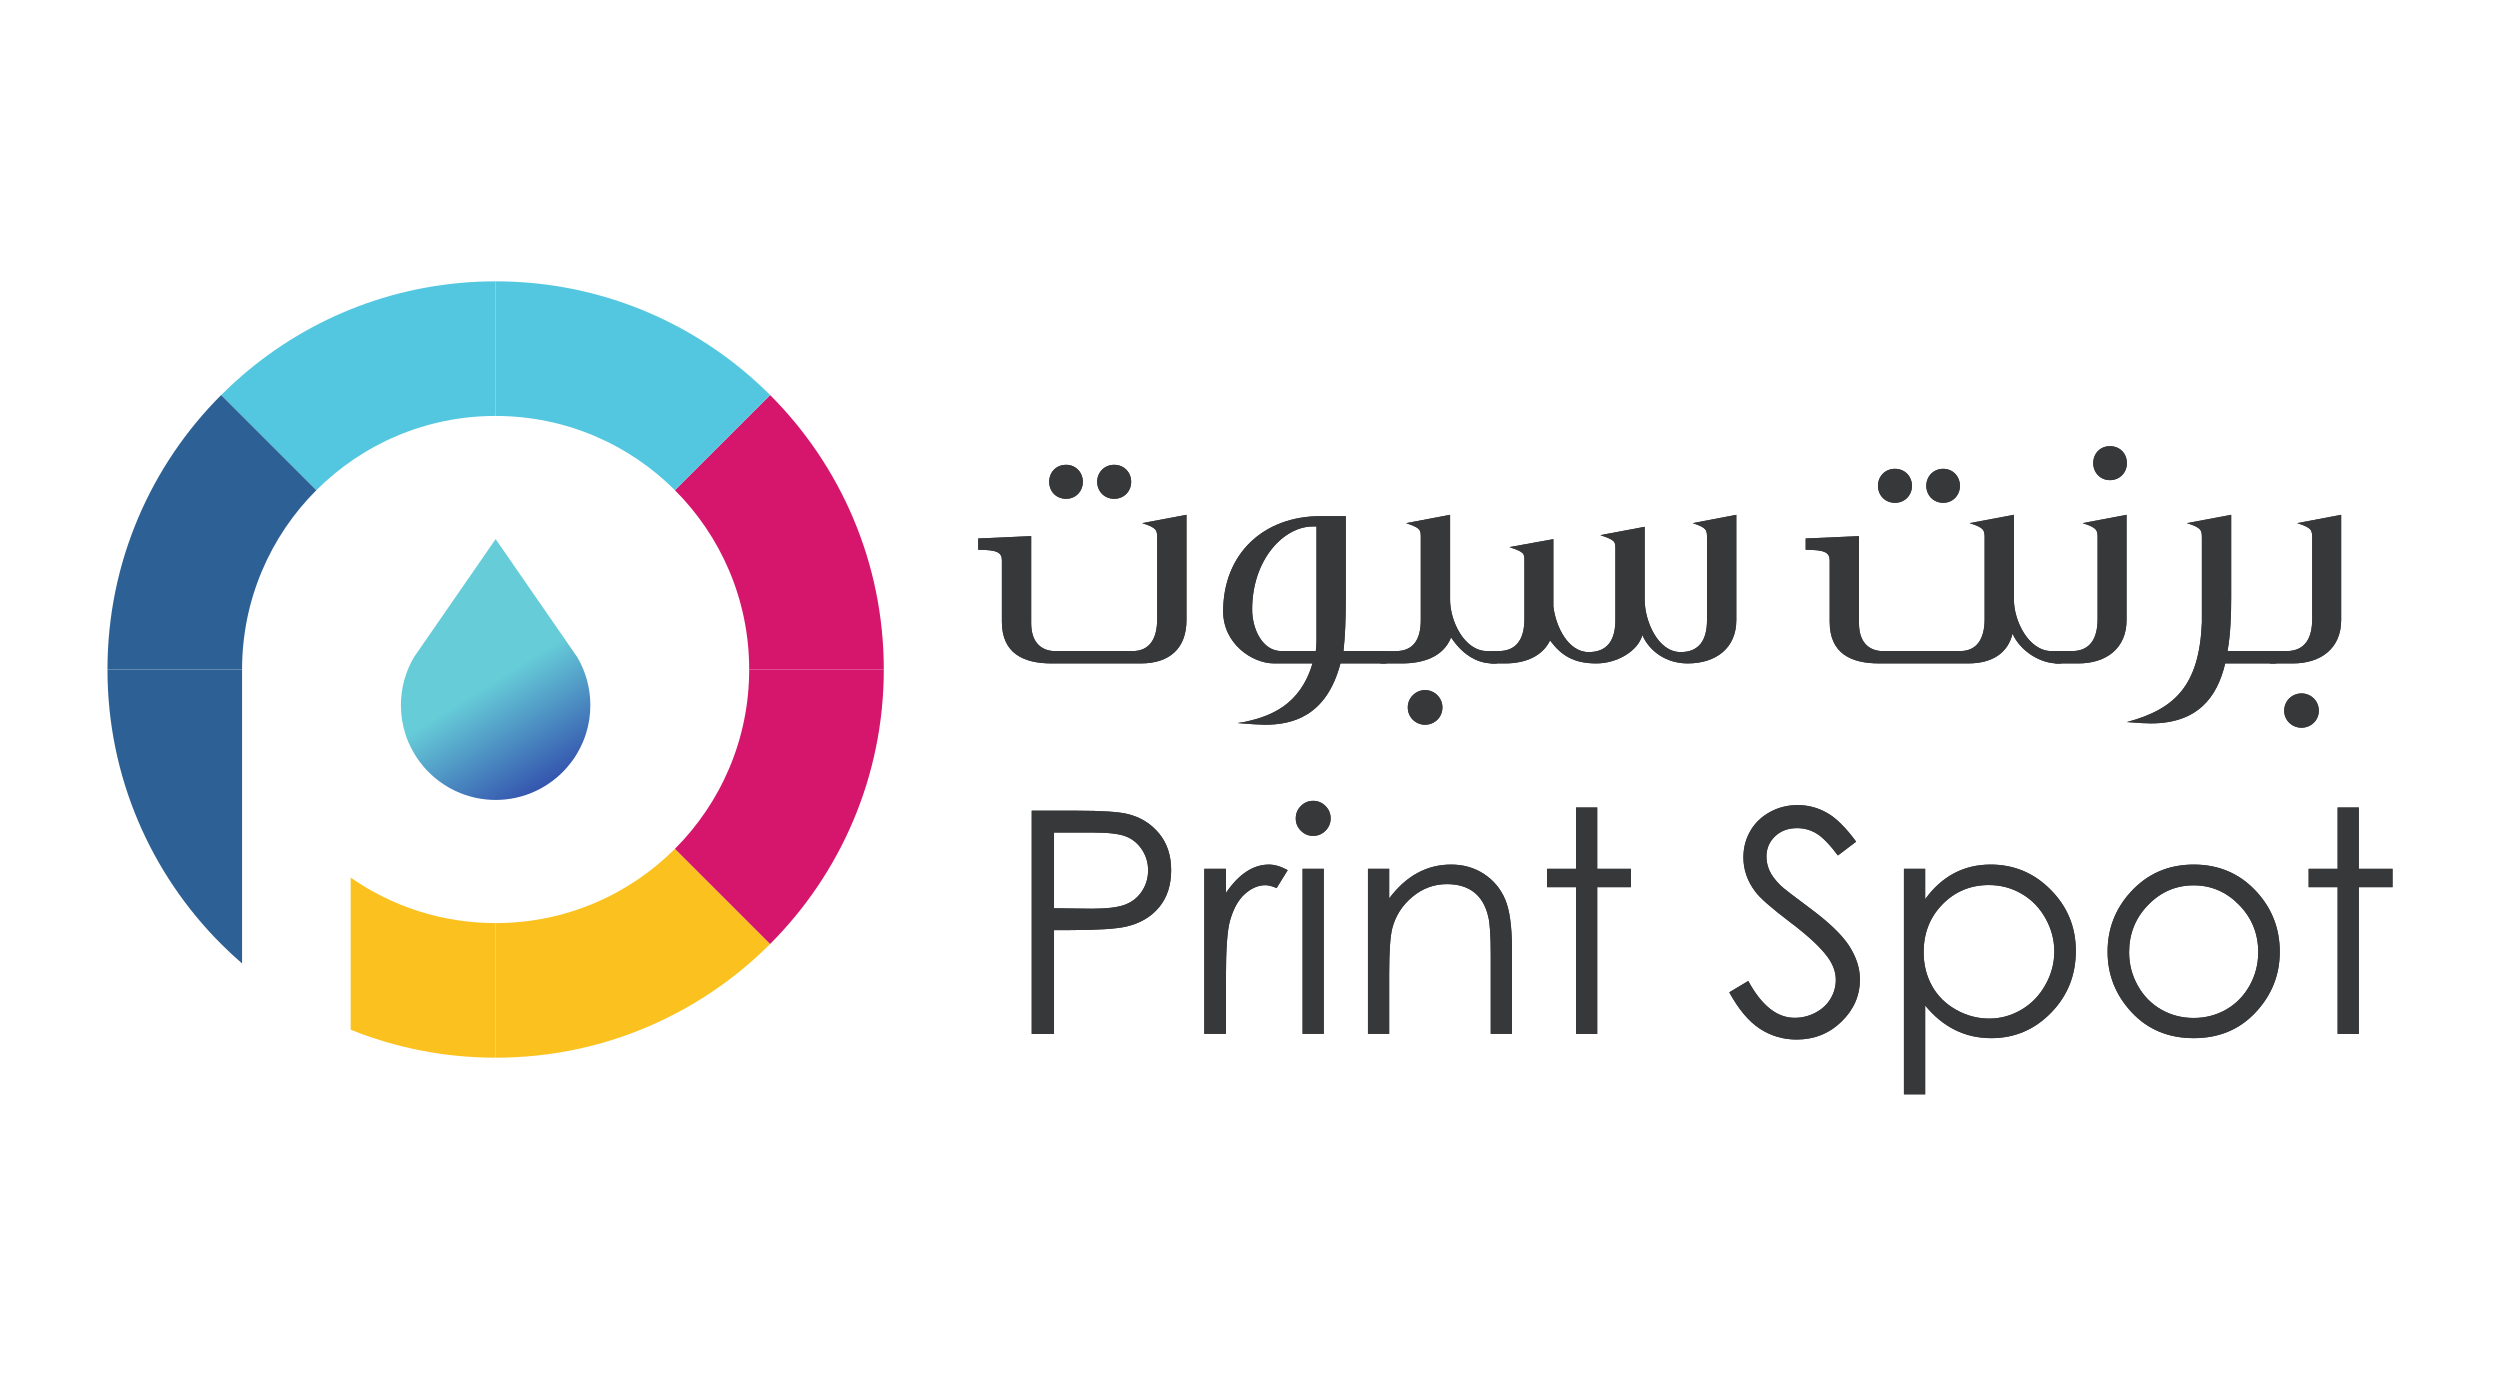 <svg width="165" height="92" viewBox="0 0 165 92" fill="none" xmlns="http://www.w3.org/2000/svg">
<g clip-path="url(#clip0_2389_1396)">
<mask id="mask0_2389_1396" style="mask-type:luminance" maskUnits="userSpaceOnUse" x="0" y="0" width="165" height="92">
<path d="M0 4.62466e-05H165V91.665H0V4.62466e-05Z" fill="white"/>
</mask>
<g mask="url(#mask0_2389_1396)">
<path d="M69.565 54.948V59.945L72.059 59.975C73.067 59.975 73.805 59.884 74.272 59.701C74.74 59.518 75.107 59.221 75.374 58.811C75.641 58.401 75.775 57.943 75.775 57.437C75.775 56.944 75.641 56.492 75.374 56.082C75.107 55.673 74.755 55.381 74.317 55.208C73.88 55.034 73.164 54.948 72.169 54.948H69.565ZM68.093 53.505H71.027C72.71 53.505 73.845 53.579 74.432 53.726C75.274 53.933 75.961 54.358 76.495 55.003C77.03 55.647 77.297 56.456 77.297 57.432C77.297 58.413 77.036 59.223 76.516 59.86C75.995 60.497 75.277 60.927 74.362 61.147C73.695 61.307 72.446 61.387 70.616 61.387H69.565V68.238H68.093V53.505Z" fill="#37383A"/>
<path d="M69.565 54.948V59.945L72.059 59.975C73.067 59.975 73.805 59.884 74.272 59.701C74.74 59.518 75.107 59.221 75.374 58.811C75.641 58.401 75.775 57.943 75.775 57.437C75.775 56.944 75.641 56.492 75.374 56.082C75.107 55.673 74.755 55.381 74.317 55.208C73.88 55.034 73.164 54.948 72.169 54.948H69.565ZM68.093 53.505H71.027C72.71 53.505 73.845 53.579 74.432 53.726C75.274 53.933 75.961 54.358 76.495 55.003C77.03 55.647 77.297 56.456 77.297 57.432C77.297 58.413 77.036 59.223 76.516 59.86C75.995 60.497 75.277 60.927 74.362 61.147C73.695 61.307 72.446 61.387 70.616 61.387H69.565V68.238H68.093V53.505Z" fill="#37383A"/>
<path d="M79.481 57.341H80.912V58.933C81.34 58.306 81.79 57.837 82.264 57.527C82.739 57.216 83.233 57.061 83.746 57.061C84.133 57.061 84.548 57.185 84.988 57.431L84.257 58.614C83.964 58.487 83.717 58.423 83.516 58.423C83.049 58.423 82.599 58.615 82.165 58.999C81.73 59.383 81.4 59.979 81.174 60.787C81 61.408 80.912 62.663 80.912 64.553V68.237H79.481V57.341Z" fill="#37383A"/>
<path d="M79.481 57.341H80.912V58.933C81.34 58.306 81.79 57.837 82.264 57.527C82.739 57.216 83.233 57.061 83.746 57.061C84.133 57.061 84.548 57.185 84.988 57.431L84.257 58.614C83.964 58.487 83.717 58.423 83.516 58.423C83.049 58.423 82.599 58.615 82.165 58.999C81.73 59.383 81.4 59.979 81.174 60.787C81 61.408 80.912 62.663 80.912 64.553V68.237H79.481V57.341Z" fill="#37383A"/>
<path d="M85.969 57.341H87.371V68.237H85.969V57.341ZM86.665 52.855C86.984 52.855 87.256 52.968 87.483 53.196C87.709 53.422 87.822 53.695 87.822 54.016C87.822 54.33 87.709 54.601 87.483 54.827C87.256 55.055 86.984 55.168 86.665 55.168C86.352 55.168 86.083 55.055 85.858 54.827C85.632 54.601 85.519 54.33 85.519 54.016C85.519 53.695 85.632 53.422 85.858 53.196C86.083 52.968 86.352 52.855 86.665 52.855Z" fill="#37383A"/>
<path d="M85.969 57.341H87.371V68.237H85.969V57.341ZM86.665 52.855C86.984 52.855 87.256 52.968 87.483 53.196C87.709 53.422 87.822 53.695 87.822 54.016C87.822 54.33 87.709 54.601 87.483 54.827C87.256 55.055 86.984 55.168 86.665 55.168C86.352 55.168 86.083 55.055 85.858 54.827C85.632 54.601 85.519 54.33 85.519 54.016C85.519 53.695 85.632 53.422 85.858 53.196C86.083 52.968 86.352 52.855 86.665 52.855Z" fill="#37383A"/>
<path d="M90.285 57.341H91.687V59.294C92.249 58.547 92.87 57.987 93.55 57.617C94.231 57.246 94.972 57.061 95.773 57.061C96.588 57.061 97.311 57.268 97.942 57.682C98.573 58.096 99.039 58.654 99.339 59.355C99.639 60.055 99.79 61.147 99.79 62.63V68.237H98.388V63.041C98.388 61.785 98.335 60.947 98.231 60.526C98.069 59.805 97.758 59.262 97.297 58.898C96.836 58.535 96.235 58.352 95.493 58.352C94.646 58.352 93.886 58.634 93.215 59.194C92.544 59.755 92.102 60.449 91.888 61.278C91.754 61.818 91.687 62.806 91.687 64.242V68.237H90.285V57.341Z" fill="#37383A"/>
<path d="M90.285 57.341H91.687V59.294C92.249 58.547 92.87 57.987 93.55 57.617C94.231 57.246 94.972 57.061 95.773 57.061C96.588 57.061 97.311 57.268 97.942 57.682C98.573 58.096 99.039 58.654 99.339 59.355C99.639 60.055 99.79 61.147 99.79 62.63V68.237H98.388V63.041C98.388 61.785 98.335 60.947 98.231 60.526C98.069 59.805 97.758 59.262 97.297 58.898C96.836 58.535 96.235 58.352 95.493 58.352C94.646 58.352 93.886 58.634 93.215 59.194C92.544 59.755 92.102 60.449 91.888 61.278C91.754 61.818 91.687 62.806 91.687 64.242V68.237H90.285V57.341Z" fill="#37383A"/>
<path d="M104.017 53.295H105.418V57.341H107.642V58.553H105.418V68.238H104.017V58.553H102.104V57.341H104.017V53.295Z" fill="#37383A"/>
<path d="M104.017 53.295H105.418V57.341H107.642V58.553H105.418V68.238H104.017V58.553H102.104V57.341H104.017V53.295Z" fill="#37383A"/>
<path d="M114.132 65.493L115.385 64.743C116.265 66.365 117.284 67.176 118.439 67.176C118.933 67.176 119.397 67.061 119.831 66.831C120.265 66.601 120.595 66.292 120.823 65.904C121.05 65.518 121.163 65.107 121.163 64.672C121.163 64.178 120.996 63.695 120.663 63.22C120.202 62.566 119.36 61.779 118.138 60.858C116.91 59.929 116.146 59.258 115.845 58.843C115.324 58.149 115.064 57.398 115.064 56.591C115.064 55.949 115.217 55.366 115.525 54.837C115.831 54.31 116.264 53.895 116.822 53.591C117.379 53.287 117.985 53.135 118.64 53.135C119.334 53.135 119.982 53.307 120.587 53.65C121.191 53.995 121.83 54.627 122.505 55.549L121.303 56.46C120.749 55.725 120.276 55.242 119.885 55.008C119.495 54.775 119.069 54.657 118.609 54.657C118.015 54.657 117.529 54.837 117.152 55.198C116.774 55.559 116.586 56.003 116.586 56.53C116.586 56.851 116.652 57.161 116.787 57.461C116.919 57.763 117.164 58.089 117.518 58.443C117.712 58.63 118.345 59.121 119.42 59.916C120.696 60.858 121.57 61.695 122.044 62.428C122.518 63.164 122.755 63.902 122.755 64.642C122.755 65.711 122.349 66.639 121.538 67.427C120.727 68.214 119.741 68.609 118.578 68.609C117.684 68.609 116.873 68.37 116.146 67.892C115.418 67.414 114.746 66.616 114.132 65.493Z" fill="#37383A"/>
<path d="M114.132 65.493L115.385 64.743C116.265 66.365 117.284 67.176 118.439 67.176C118.933 67.176 119.397 67.061 119.831 66.831C120.265 66.601 120.595 66.292 120.823 65.904C121.05 65.518 121.163 65.107 121.163 64.672C121.163 64.178 120.996 63.695 120.663 63.22C120.202 62.566 119.36 61.779 118.138 60.858C116.91 59.929 116.146 59.258 115.845 58.843C115.324 58.149 115.064 57.398 115.064 56.591C115.064 55.949 115.217 55.366 115.525 54.837C115.831 54.31 116.264 53.895 116.822 53.591C117.379 53.287 117.985 53.135 118.64 53.135C119.334 53.135 119.982 53.307 120.587 53.65C121.191 53.995 121.83 54.627 122.505 55.549L121.303 56.46C120.749 55.725 120.276 55.242 119.885 55.008C119.495 54.775 119.069 54.657 118.609 54.657C118.015 54.657 117.529 54.837 117.152 55.198C116.774 55.559 116.586 56.003 116.586 56.53C116.586 56.851 116.652 57.161 116.787 57.461C116.919 57.763 117.164 58.089 117.518 58.443C117.712 58.63 118.345 59.121 119.42 59.916C120.696 60.858 121.57 61.695 122.044 62.428C122.518 63.164 122.755 63.902 122.755 64.642C122.755 65.711 122.349 66.639 121.538 67.427C120.727 68.214 119.741 68.609 118.578 68.609C117.684 68.609 116.873 68.37 116.146 67.892C115.418 67.414 114.746 66.616 114.132 65.493Z" fill="#37383A"/>
<path d="M131.268 58.413C130.055 58.413 129.035 58.837 128.205 59.684C127.376 60.531 126.961 61.584 126.961 62.845C126.961 63.672 127.147 64.415 127.516 65.076C127.885 65.736 128.415 66.26 129.105 66.646C129.795 67.033 130.521 67.226 131.289 67.226C132.041 67.226 132.748 67.032 133.411 66.641C134.074 66.251 134.602 65.706 134.994 65.005C135.388 64.306 135.584 63.572 135.584 62.804C135.584 62.032 135.389 61.298 135 60.604C134.61 59.91 134.086 59.372 133.427 58.989C132.767 58.605 132.047 58.413 131.268 58.413ZM125.659 57.342H127.062V59.344C127.615 58.583 128.253 58.013 128.973 57.632C129.694 57.252 130.496 57.061 131.384 57.061C132.931 57.061 134.255 57.619 135.355 58.734C136.456 59.849 137.006 61.191 137.006 62.759C137.006 64.362 136.461 65.722 135.371 66.841C134.28 67.959 132.965 68.518 131.424 68.518C130.556 68.518 129.76 68.338 129.033 67.978C128.306 67.616 127.649 67.08 127.062 66.365V72.224H125.659V57.342Z" fill="#37383A"/>
<path d="M131.268 58.413C130.055 58.413 129.035 58.837 128.205 59.684C127.376 60.531 126.961 61.584 126.961 62.845C126.961 63.672 127.147 64.415 127.516 65.076C127.885 65.736 128.415 66.26 129.105 66.646C129.795 67.033 130.521 67.226 131.289 67.226C132.041 67.226 132.748 67.032 133.411 66.641C134.074 66.251 134.602 65.706 134.994 65.005C135.388 64.306 135.584 63.572 135.584 62.804C135.584 62.032 135.389 61.298 135 60.604C134.61 59.91 134.086 59.372 133.427 58.989C132.767 58.605 132.047 58.413 131.268 58.413ZM125.659 57.342H127.062V59.344C127.615 58.583 128.253 58.013 128.973 57.632C129.694 57.252 130.496 57.061 131.384 57.061C132.931 57.061 134.255 57.619 135.355 58.734C136.456 59.849 137.006 61.191 137.006 62.759C137.006 64.362 136.461 65.722 135.371 66.841C134.28 67.959 132.965 68.518 131.424 68.518C130.556 68.518 129.76 68.338 129.033 67.978C128.306 67.616 127.649 67.08 127.062 66.365V72.224H125.659V57.342Z" fill="#37383A"/>
<path d="M144.783 58.433C143.617 58.433 142.615 58.864 141.778 59.725C140.94 60.586 140.522 61.628 140.522 62.85C140.522 63.637 140.713 64.372 141.094 65.053C141.476 65.734 141.992 66.259 142.642 66.631C143.292 67.001 144.005 67.186 144.783 67.186C145.56 67.186 146.273 67.001 146.924 66.631C147.573 66.259 148.089 65.734 148.472 65.053C148.853 64.372 149.043 63.637 149.043 62.85C149.043 61.628 148.623 60.586 147.782 59.725C146.942 58.864 145.942 58.433 144.783 58.433ZM144.788 57.061C146.466 57.061 147.858 57.669 148.961 58.884C149.964 59.992 150.466 61.305 150.466 62.819C150.466 64.342 149.936 65.672 148.876 66.81C147.815 67.949 146.453 68.518 144.788 68.518C143.115 68.518 141.75 67.949 140.689 66.81C139.629 65.672 139.1 64.342 139.1 62.819C139.1 61.311 139.6 60.002 140.604 58.894C141.707 57.672 143.102 57.061 144.788 57.061Z" fill="#37383A"/>
<path d="M144.783 58.433C143.617 58.433 142.615 58.864 141.778 59.725C140.94 60.586 140.522 61.628 140.522 62.85C140.522 63.637 140.713 64.372 141.094 65.053C141.476 65.734 141.992 66.259 142.642 66.631C143.292 67.001 144.005 67.186 144.783 67.186C145.56 67.186 146.273 67.001 146.924 66.631C147.573 66.259 148.089 65.734 148.472 65.053C148.853 64.372 149.043 63.637 149.043 62.85C149.043 61.628 148.623 60.586 147.782 59.725C146.942 58.864 145.942 58.433 144.783 58.433ZM144.788 57.061C146.466 57.061 147.858 57.669 148.961 58.884C149.964 59.992 150.466 61.305 150.466 62.819C150.466 64.342 149.936 65.672 148.876 66.81C147.815 67.949 146.453 68.518 144.788 68.518C143.115 68.518 141.75 67.949 140.689 66.81C139.629 65.672 139.1 64.342 139.1 62.819C139.1 61.311 139.6 60.002 140.604 58.894C141.707 57.672 143.102 57.061 144.788 57.061Z" fill="#37383A"/>
<path d="M154.283 53.295H155.684V57.341H157.908V58.553H155.684V68.238H154.283V58.553H152.37V57.341H154.283V53.295Z" fill="#37383A"/>
<path d="M154.283 53.295H155.684V57.341H157.908V58.553H155.684V68.238H154.283V58.553H152.37V57.341H154.283V53.295Z" fill="#37383A"/>
<path d="M73.536 30.678C72.876 30.678 72.414 31.184 72.414 31.8C72.414 32.415 72.876 32.921 73.536 32.921C74.196 32.921 74.657 32.415 74.657 31.8C74.657 31.184 74.196 30.678 73.536 30.678ZM70.369 30.678C69.687 30.678 69.247 31.184 69.247 31.8C69.247 32.415 69.687 32.921 70.369 32.921C71.006 32.921 71.468 32.415 71.468 31.8C71.468 31.184 71.006 30.678 70.369 30.678ZM69.401 43.786C67.554 43.786 66.124 43.126 66.124 41.036V36.99C66.124 36.462 65.816 36.286 64.562 36.286V35.539L68.059 35.384V41.125C68.059 42.29 68.609 42.906 69.533 42.972H74.746C75.889 42.972 76.373 42.136 76.373 40.861V35.516C76.373 34.989 76.351 34.835 75.383 34.527L78.308 33.977V40.927C78.308 42.774 77.209 43.786 75.295 43.786H69.401Z" fill="#37383A"/>
<path d="M73.536 30.678C72.876 30.678 72.414 31.184 72.414 31.8C72.414 32.415 72.876 32.921 73.536 32.921C74.196 32.921 74.657 32.415 74.657 31.8C74.657 31.184 74.196 30.678 73.536 30.678ZM70.369 30.678C69.687 30.678 69.247 31.184 69.247 31.8C69.247 32.415 69.687 32.921 70.369 32.921C71.006 32.921 71.468 32.415 71.468 31.8C71.468 31.184 71.006 30.678 70.369 30.678ZM69.401 43.786C67.554 43.786 66.124 43.126 66.124 41.036V36.99C66.124 36.462 65.816 36.286 64.562 36.286V35.539L68.059 35.384V41.125C68.059 42.29 68.609 42.906 69.533 42.972H74.746C75.889 42.972 76.373 42.136 76.373 40.861V35.516C76.373 34.989 76.351 34.835 75.383 34.527L78.308 33.977V40.927C78.308 42.774 77.209 43.786 75.295 43.786H69.401Z" fill="#37383A"/>
<path d="M86.887 34.747H86.646C84.709 34.747 82.643 36.946 82.643 40.223C82.643 41.521 83.324 42.972 84.579 42.972H86.843C86.865 42.752 86.887 42.576 86.887 42.29V34.747ZM82.202 47.635C83.786 47.283 85.809 46.579 86.624 43.786H84.094C82.62 43.786 80.728 42.466 80.728 40.355C80.728 36.528 83.412 34.065 87.151 34.065H88.823V39.453C88.823 40.861 88.779 42.026 88.669 42.972H91.505V43.786H88.47C87.547 47.305 85.26 47.833 83.478 47.833C83.171 47.833 82.467 47.788 81.675 47.722L82.202 47.635Z" fill="#37383A"/>
<path d="M86.887 34.747H86.646C84.709 34.747 82.643 36.946 82.643 40.223C82.643 41.521 83.324 42.972 84.579 42.972H86.843C86.865 42.752 86.887 42.576 86.887 42.29V34.747ZM82.202 47.635C83.786 47.283 85.809 46.579 86.624 43.786H84.094C82.62 43.786 80.728 42.466 80.728 40.355C80.728 36.528 83.412 34.065 87.151 34.065H88.823V39.453C88.823 40.861 88.779 42.026 88.669 42.972H91.505V43.786H88.47C87.547 47.305 85.26 47.833 83.478 47.833C83.171 47.833 82.467 47.788 81.675 47.722L82.202 47.635Z" fill="#37383A"/>
<path d="M95.2 46.689C95.2 47.349 94.672 47.833 94.056 47.833C93.44 47.833 92.913 47.349 92.913 46.689C92.913 46.051 93.44 45.545 94.056 45.545C94.672 45.545 95.2 46.051 95.2 46.689ZM98.52 43.786C97.398 43.786 96.454 43.104 95.772 42.07C95.244 43.391 93.88 43.786 92.517 43.786H91.109V42.973H92.12C93.287 42.973 93.77 42.202 93.77 40.927V35.406C93.77 34.922 93.681 34.834 92.803 34.527L95.706 33.977V39.585C95.706 40.971 96.63 42.973 98.169 42.973H98.784V43.786H98.52Z" fill="#37383A"/>
<path d="M95.2 46.689C95.2 47.349 94.672 47.833 94.056 47.833C93.44 47.833 92.913 47.349 92.913 46.689C92.913 46.051 93.44 45.545 94.056 45.545C94.672 45.545 95.2 46.051 95.2 46.689ZM98.52 43.786C97.398 43.786 96.454 43.104 95.772 42.07C95.244 43.391 93.88 43.786 92.517 43.786H91.109V42.973H92.12C93.287 42.973 93.77 42.202 93.77 40.927V35.406C93.77 34.922 93.681 34.834 92.803 34.527L95.706 33.977V39.585C95.706 40.971 96.63 42.973 98.169 42.973H98.784V43.786H98.52Z" fill="#37383A"/>
<path d="M98.389 42.972H98.895C100.105 42.972 100.61 42.159 100.61 40.861V37.012C100.61 36.529 100.61 36.44 99.621 36.11L102.523 35.583V40.025C102.677 41.344 103.491 43.038 104.854 43.038C106.108 43.038 106.614 42.225 106.614 40.927V36.198C106.614 35.736 106.593 35.648 105.624 35.319L108.55 34.769V39.585C108.55 40.971 109.407 43.038 110.925 43.038C112.157 43.038 112.662 42.225 112.662 40.927V35.517C112.662 34.989 112.662 34.835 111.717 34.527L114.598 33.977V40.927C114.598 42.774 113.256 43.786 111.386 43.786C109.957 43.786 108.857 42.972 108.395 41.916C108.109 42.972 106.724 43.786 105.36 43.786C103.887 43.786 103.052 43.28 102.303 42.269C101.819 43.28 100.72 43.786 99.334 43.786H98.389V42.972Z" fill="#37383A"/>
<path d="M98.389 42.972H98.895C100.105 42.972 100.61 42.159 100.61 40.861V37.012C100.61 36.529 100.61 36.44 99.621 36.11L102.523 35.583V40.025C102.677 41.344 103.491 43.038 104.854 43.038C106.108 43.038 106.614 42.225 106.614 40.927V36.198C106.614 35.736 106.593 35.648 105.624 35.319L108.55 34.769V39.585C108.55 40.971 109.407 43.038 110.925 43.038C112.157 43.038 112.662 42.225 112.662 40.927V35.517C112.662 34.989 112.662 34.835 111.717 34.527L114.598 33.977V40.927C114.598 42.774 113.256 43.786 111.386 43.786C109.957 43.786 108.857 42.972 108.395 41.916C108.109 42.972 106.724 43.786 105.36 43.786C103.887 43.786 103.052 43.28 102.303 42.269C101.819 43.28 100.72 43.786 99.334 43.786H98.389V42.972Z" fill="#37383A"/>
<path d="M129.356 32.064C129.356 32.679 128.894 33.185 128.256 33.185C127.597 33.185 127.135 32.679 127.135 32.064C127.135 31.448 127.597 30.942 128.256 30.942C128.894 30.942 129.356 31.448 129.356 32.064ZM126.189 32.064C126.189 32.679 125.727 33.185 125.067 33.185C124.407 33.185 123.946 32.679 123.946 32.064C123.946 31.448 124.407 30.942 125.067 30.942C125.727 30.942 126.189 31.448 126.189 32.064ZM132.832 41.828V41.806C132.523 43.104 131.489 43.785 129.906 43.785H124.012C122.164 43.785 120.758 43.126 120.758 41.037V36.99C120.758 36.462 120.427 36.286 119.174 36.286V35.539L122.693 35.385V41.125C122.693 42.29 123.242 42.907 124.165 42.972H129.356C130.5 42.972 130.984 42.136 130.984 40.861V35.516C130.984 34.988 130.962 34.835 129.993 34.526L132.919 33.977V39.585C132.919 40.971 133.887 42.972 135.404 42.972H136.042V43.785H135.778C134.656 43.785 133.336 42.972 132.832 41.828Z" fill="#37383A"/>
<path d="M129.356 32.064C129.356 32.679 128.894 33.185 128.256 33.185C127.597 33.185 127.135 32.679 127.135 32.064C127.135 31.448 127.597 30.942 128.256 30.942C128.894 30.942 129.356 31.448 129.356 32.064ZM126.189 32.064C126.189 32.679 125.727 33.185 125.067 33.185C124.407 33.185 123.946 32.679 123.946 32.064C123.946 31.448 124.407 30.942 125.067 30.942C125.727 30.942 126.189 31.448 126.189 32.064ZM132.832 41.828V41.806C132.523 43.104 131.489 43.785 129.906 43.785H124.012C122.164 43.785 120.758 43.126 120.758 41.037V36.99C120.758 36.462 120.427 36.286 119.174 36.286V35.539L122.693 35.385V41.125C122.693 42.29 123.242 42.907 124.165 42.972H129.356C130.5 42.972 130.984 42.136 130.984 40.861V35.516C130.984 34.988 130.962 34.835 129.993 34.526L132.919 33.977V39.585C132.919 40.971 133.887 42.972 135.404 42.972H136.042V43.785H135.778C134.656 43.785 133.336 42.972 132.832 41.828Z" fill="#37383A"/>
<path d="M140.375 30.568C140.375 31.184 139.913 31.689 139.253 31.689C138.615 31.689 138.153 31.184 138.153 30.568C138.153 29.93 138.615 29.447 139.253 29.447C139.913 29.447 140.375 29.93 140.375 30.568ZM135.646 42.972H136.791C137.955 42.949 138.44 42.136 138.44 40.861V35.516C138.44 34.989 138.417 34.835 137.45 34.527L140.353 33.977V40.926C140.353 42.774 139.033 43.786 137.164 43.786H135.646V42.972Z" fill="#37383A"/>
<path d="M140.375 30.568C140.375 31.184 139.913 31.689 139.253 31.689C138.615 31.689 138.153 31.184 138.153 30.568C138.153 29.93 138.615 29.447 139.253 29.447C139.913 29.447 140.375 29.93 140.375 30.568ZM135.646 42.972H136.791C137.955 42.949 138.44 42.136 138.44 40.861V35.516C138.44 34.989 138.417 34.835 137.45 34.527L140.353 33.977V40.926C140.353 42.774 139.033 43.786 137.164 43.786H135.646V42.972Z" fill="#37383A"/>
<path d="M145.323 35.516C145.323 34.988 145.301 34.834 144.334 34.527L147.259 33.977V39.454C147.259 40.64 147.215 41.85 147.017 42.972H150.228V43.786H146.863C146.335 46.029 145.038 47.744 141.958 47.744C141.672 47.744 141.189 47.722 140.375 47.656C143.564 46.799 145.147 45.238 145.323 41.103V35.516Z" fill="#37383A"/>
<path d="M145.323 35.516C145.323 34.988 145.301 34.834 144.334 34.527L147.259 33.977V39.454C147.259 40.64 147.215 41.85 147.017 42.972H150.228V43.786H146.863C146.335 46.029 145.038 47.744 141.958 47.744C141.672 47.744 141.189 47.722 140.375 47.656C143.564 46.799 145.147 45.238 145.323 41.103V35.516Z" fill="#37383A"/>
<path d="M153.043 46.909C153.043 47.547 152.516 48.03 151.9 48.03C151.283 48.03 150.756 47.547 150.756 46.909C150.756 46.249 151.283 45.765 151.9 45.765C152.516 45.765 153.043 46.249 153.043 46.909ZM149.811 42.972H150.953C152.119 42.95 152.604 42.136 152.604 40.861V35.516C152.604 34.989 152.581 34.834 151.613 34.527L154.517 33.977V40.927C154.517 42.774 153.197 43.786 151.327 43.786H149.811V42.972Z" fill="#37383A"/>
<path d="M153.043 46.909C153.043 47.547 152.516 48.03 151.9 48.03C151.283 48.03 150.756 47.547 150.756 46.909C150.756 46.249 151.283 45.765 151.9 45.765C152.516 45.765 153.043 46.249 153.043 46.909ZM149.811 42.972H150.953C152.119 42.95 152.604 42.136 152.604 40.861V35.516C152.604 34.989 152.581 34.834 151.613 34.527L154.517 33.977V40.927C154.517 42.774 153.197 43.786 151.327 43.786H149.811V42.972Z" fill="#37383A"/>
<path d="M32.711 18.568V27.452C28.091 27.452 23.908 29.325 20.879 32.354L15.977 27.455L14.596 26.073C15.04 25.629 15.501 25.201 15.977 24.789C20.467 20.913 26.316 18.568 32.711 18.568Z" fill="#53C7E0"/>
<path d="M58.33 44.188H49.446C49.446 39.569 47.572 35.383 44.544 32.354L50.827 26.073C55.461 30.709 58.33 37.114 58.33 44.188Z" fill="#D5166C"/>
<path d="M50.828 62.304C46.192 66.94 39.787 69.809 32.711 69.809V60.924C37.331 60.924 41.516 59.052 44.545 56.022L50.828 62.304Z" fill="#FBC11F"/>
<path d="M32.711 60.924V69.808C29.331 69.808 26.099 69.152 23.145 67.961V57.921C25.855 59.814 29.154 60.924 32.711 60.924Z" fill="#FBC11F"/>
<path d="M58.33 44.188C58.33 51.263 55.461 57.667 50.827 62.303L44.544 56.023C47.572 52.993 49.446 48.809 49.446 44.188H58.33Z" fill="#D5166C"/>
<path d="M15.977 44.188V63.588C15.5 63.176 15.039 62.748 14.595 62.303C9.959 57.667 7.093 51.263 7.093 44.188H15.977Z" fill="#2D6195"/>
<path d="M50.828 26.073L44.545 32.354C41.516 29.325 37.331 27.453 32.711 27.453V18.568C39.787 18.568 46.192 21.437 50.828 26.073Z" fill="#53C7E0"/>
<path d="M20.878 32.354C17.85 35.383 15.977 39.568 15.977 44.188H7.093C7.093 37.114 9.959 30.709 14.595 26.073L15.977 27.455L20.878 32.354Z" fill="#2D6195"/>
</g>
<path d="M27.322 43.373C26.758 44.329 26.459 45.425 26.459 46.543C26.459 47.19 26.558 47.813 26.741 48.401C26.802 48.596 26.872 48.787 26.951 48.974C27.07 49.255 27.209 49.525 27.365 49.782C27.418 49.869 27.472 49.953 27.529 50.037C27.584 50.119 27.642 50.201 27.703 50.281C27.792 50.402 27.888 50.519 27.985 50.633C28.051 50.708 28.119 50.782 28.188 50.855C28.326 50.999 28.471 51.137 28.622 51.269C28.66 51.301 28.698 51.334 28.736 51.365C28.814 51.429 28.893 51.491 28.974 51.551C29.414 51.882 29.901 52.156 30.421 52.361C30.515 52.398 30.611 52.433 30.708 52.466C30.806 52.499 30.902 52.529 31.002 52.557C31.101 52.586 31.2 52.612 31.302 52.634C31.352 52.647 31.402 52.657 31.453 52.668C31.859 52.751 32.281 52.796 32.712 52.796C33.142 52.796 33.564 52.751 33.971 52.668C34.021 52.657 34.072 52.647 34.121 52.634C34.222 52.612 34.322 52.586 34.421 52.557C34.521 52.529 34.618 52.499 34.714 52.466C34.812 52.433 34.908 52.398 35.002 52.361C35.522 52.156 36.009 51.882 36.45 51.551C36.53 51.491 36.609 51.429 36.686 51.365C36.725 51.334 36.763 51.301 36.801 51.269C36.953 51.137 37.097 50.999 37.236 50.855C37.304 50.782 37.372 50.708 37.437 50.633C37.536 50.519 37.63 50.402 37.721 50.281C37.78 50.201 37.839 50.119 37.895 50.037C37.951 49.953 38.005 49.869 38.057 49.782C38.214 49.525 38.353 49.255 38.472 48.974C38.551 48.787 38.621 48.596 38.682 48.401C38.865 47.813 38.963 47.19 38.963 46.543C38.963 45.425 38.665 44.329 38.101 43.373L32.712 35.581L27.322 43.373Z" fill="url(#paint0_linear_2389_1396)"/>
</g>
<defs>
<linearGradient id="paint0_linear_2389_1396" x1="37.079" y1="51.185" x2="28.845" y2="37.995" gradientUnits="userSpaceOnUse">
<stop stop-color="#3455AE"/>
<stop offset="0.492" stop-color="#66CCD8"/>
<stop offset="1" stop-color="#66CCD8"/>
</linearGradient>
<clipPath id="clip0_2389_1396">
<rect width="165" height="91.665" fill="white"/>
</clipPath>
</defs>
</svg>
